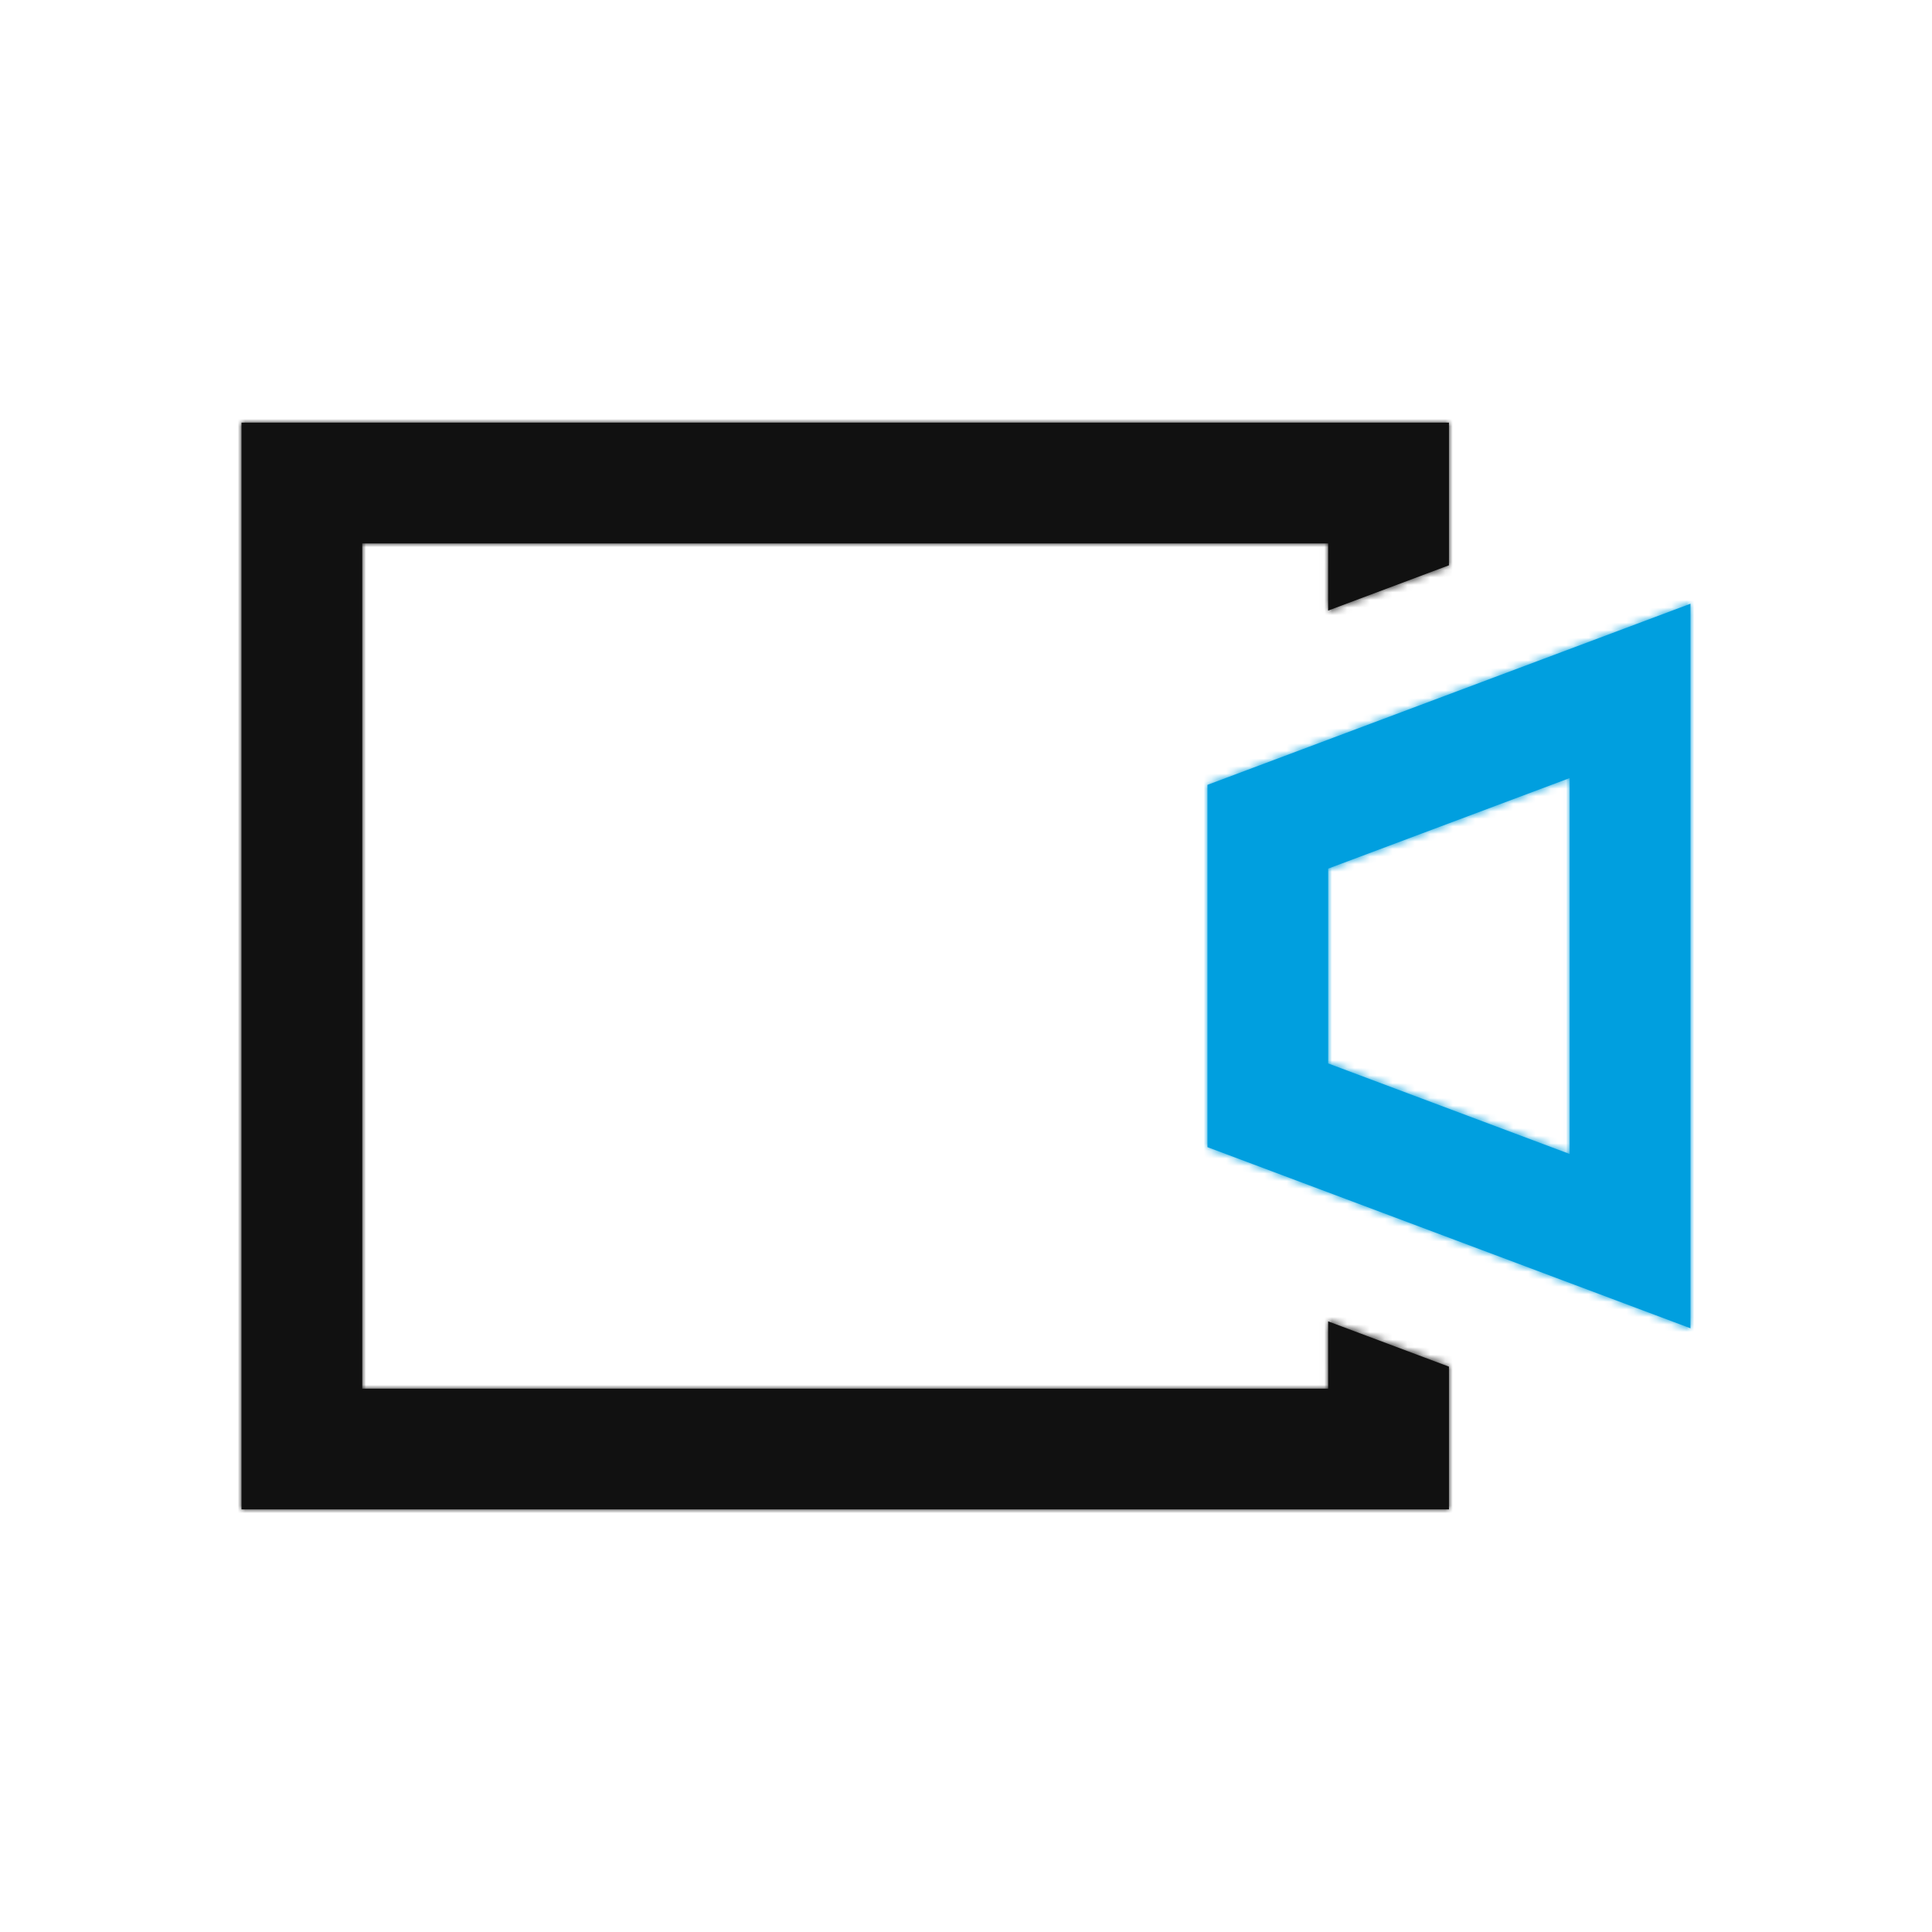 <svg width="256" height="256" viewBox="0 0 256 256" fill="none" xmlns="http://www.w3.org/2000/svg">
<g id="Video - white">
<g id="Color - Black">
<path id="Mask" d="M191.993 56L191.992 74.904L175.984 80.904L175.989 72.007H47.997V184.007H175.989L175.984 175.088L191.992 181.088L191.993 200H32V56H191.993Z" fill="#111111"/>
<mask id="mask0_0_629" style="mask-type:alpha" maskUnits="userSpaceOnUse" x="32" y="56" width="160" height="144">
<path id="Mask_2" d="M191.993 56L191.992 74.904L175.984 80.904L175.989 72.007H47.997V184.007H175.989L175.984 175.088L191.992 181.088L191.993 200H32V56H191.993Z" fill="white"/>
</mask>
<g mask="url(#mask0_0_629)">
<g id="Color - Black_2">
<rect id="Rectangle" width="256" height="256" fill="#111111"/>
</g>
</g>
</g>
<g id="Color - Blue">
<path id="Mask_3" fill-rule="evenodd" clip-rule="evenodd" d="M223.994 176V80L159.994 104V152L223.994 176ZM175.987 115.095L207.987 103.095V152.911L175.987 140.911V115.095Z" fill="#009FDF"/>
<mask id="mask1_0_629" style="mask-type:alpha" maskUnits="userSpaceOnUse" x="159" y="80" width="65" height="96">
<path id="Mask_4" fill-rule="evenodd" clip-rule="evenodd" d="M223.994 176V80L159.994 104V152L223.994 176ZM175.987 115.095L207.987 103.095V152.911L175.987 140.911V115.095Z" fill="white"/>
</mask>
<g mask="url(#mask1_0_629)">
<g id="Color - Blue_2">
<rect id="Rectangle_2" width="256" height="256" fill="#009FDF"/>
</g>
</g>
</g>
</g>
</svg>

